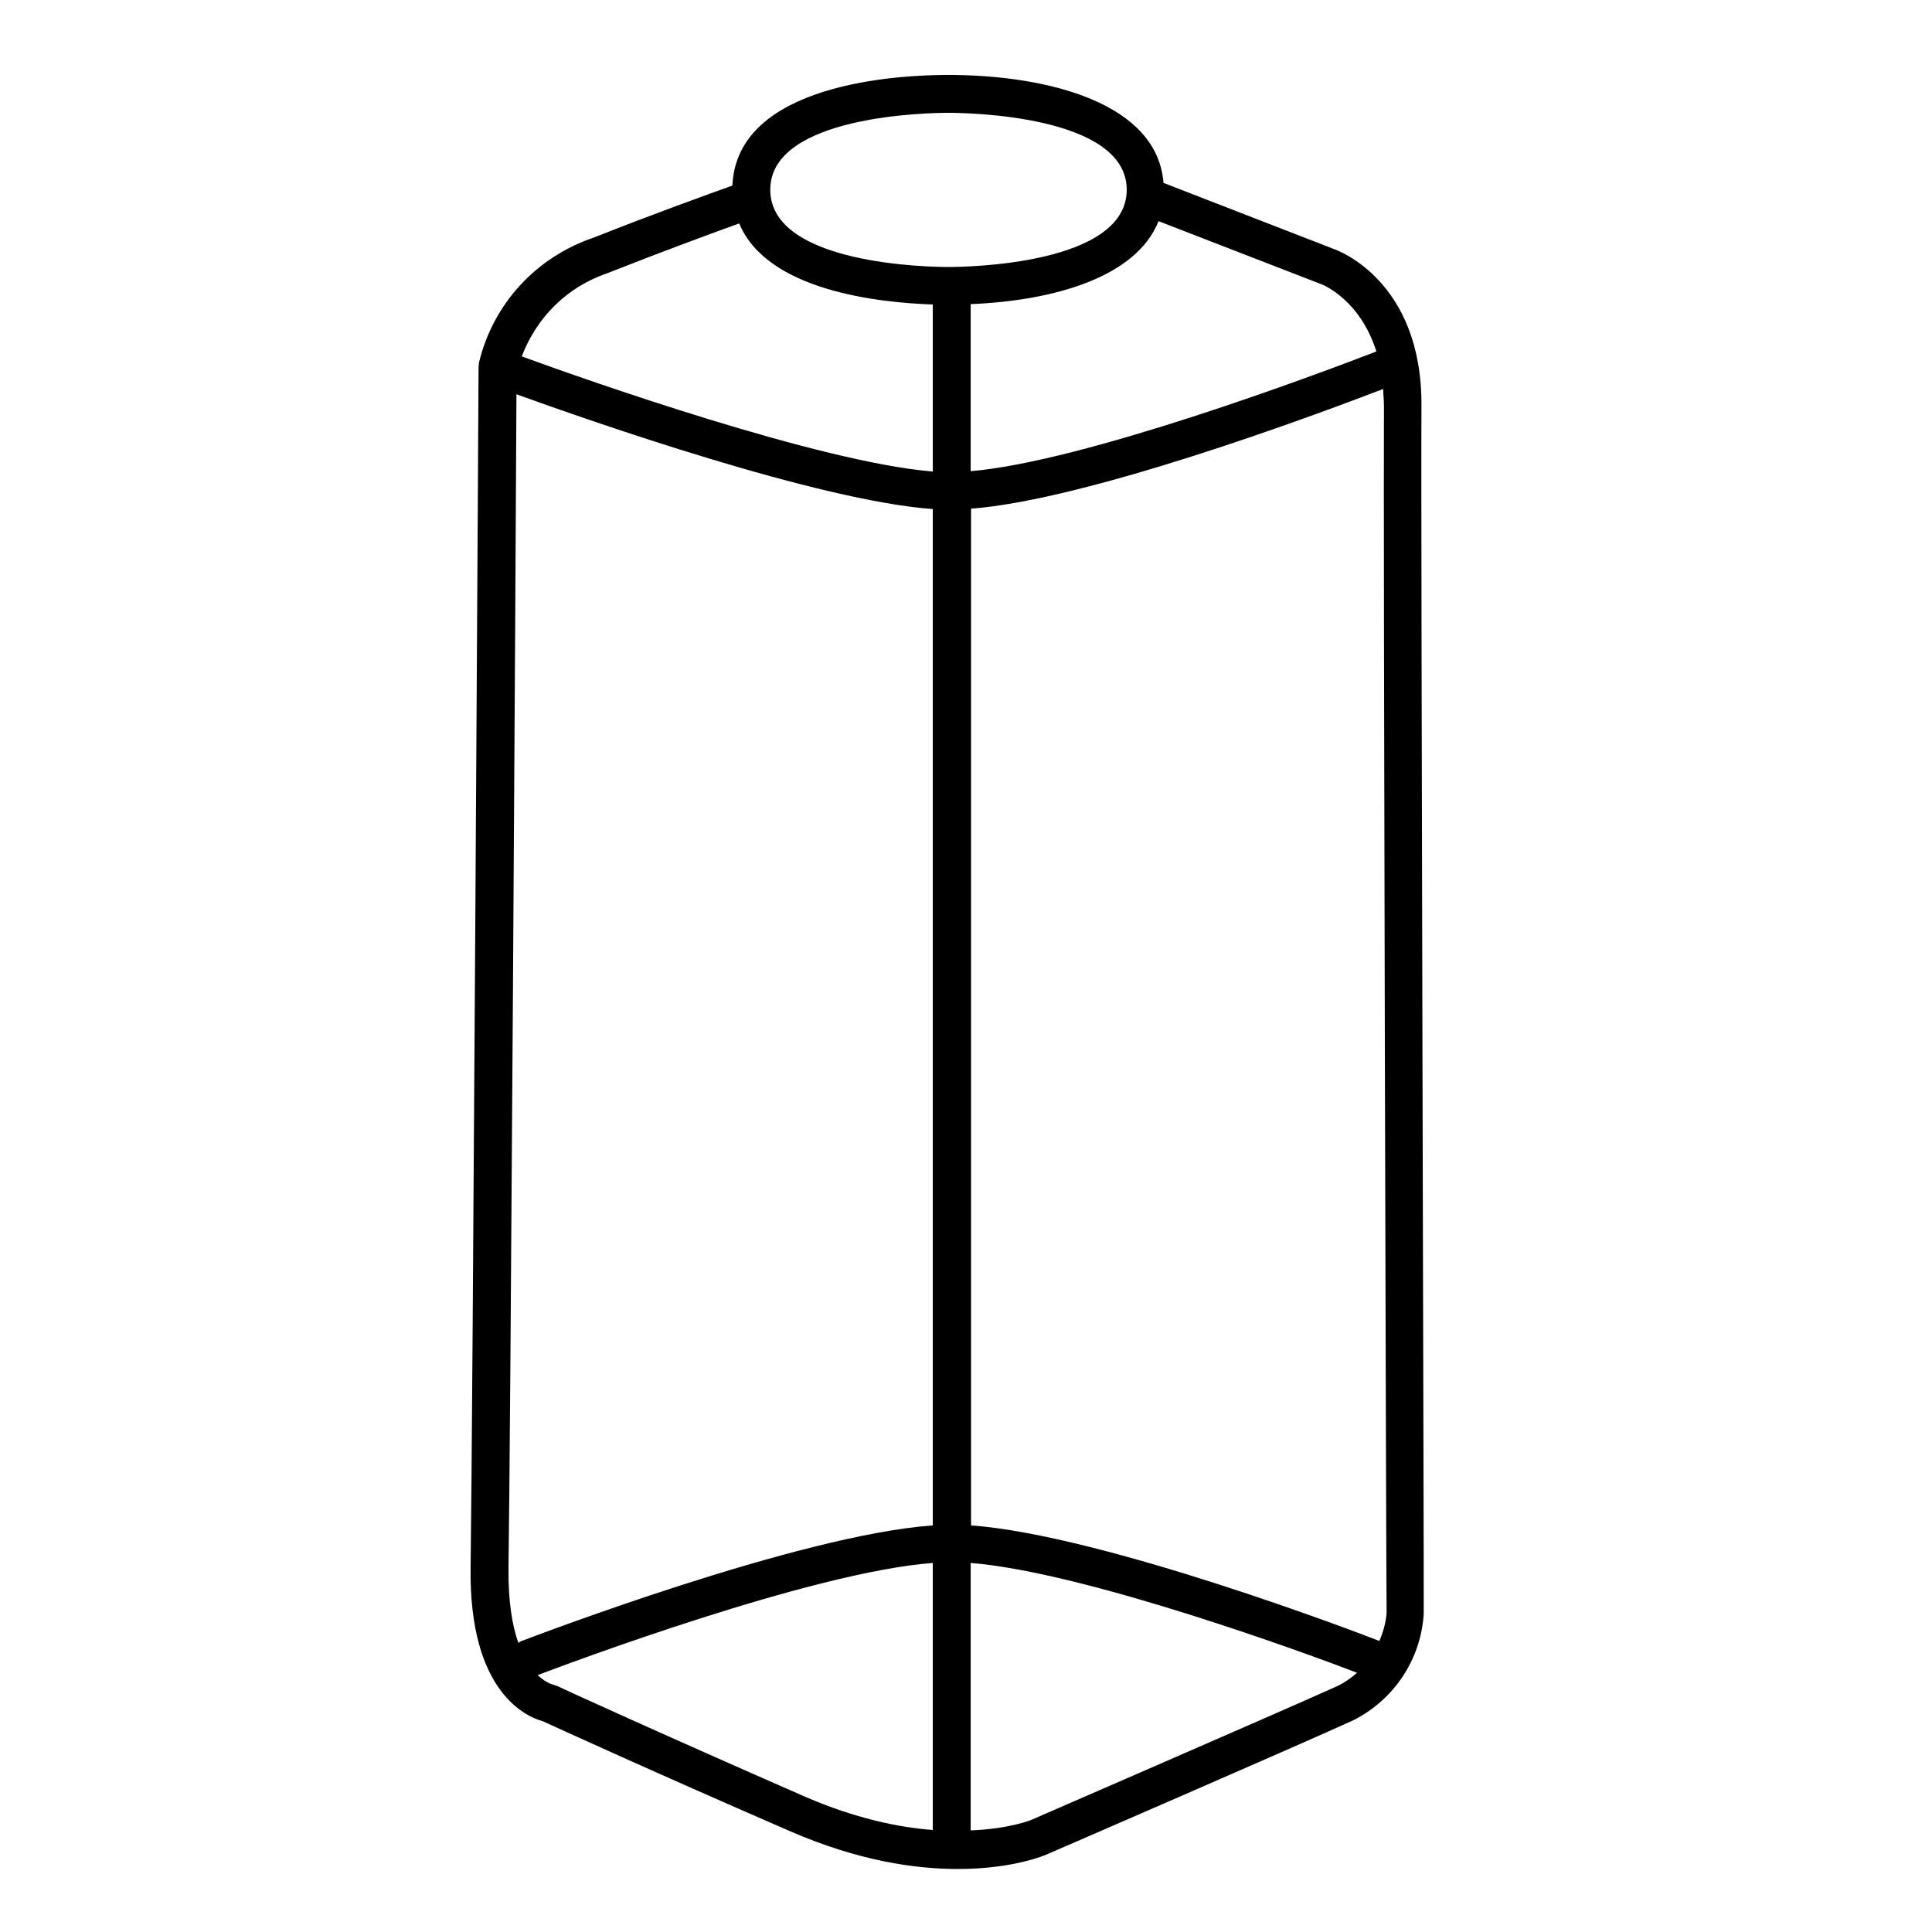 <svg width="51" height="51" viewBox="0 0 51 51" fill="none" xmlns="http://www.w3.org/2000/svg">
<path d="M37.523 10.717C37.543 7.408 35.303 6.608 35.223 6.578L30.713 4.828C30.553 2.738 27.703 1.978 25.023 1.978C23.703 1.978 19.453 2.198 19.333 4.898C18.613 5.158 17.273 5.638 15.683 6.268C14.143 6.788 13.013 8.028 12.643 9.578L12.633 9.688C12.633 9.968 12.473 38.047 12.423 41.367C12.373 44.697 13.923 45.328 14.333 45.438C14.703 45.608 17.283 46.788 20.873 48.347C22.653 49.117 24.143 49.337 25.283 49.337C26.733 49.337 27.583 48.977 27.643 48.947C27.713 48.917 34.223 46.097 35.733 45.407C36.793 44.867 37.503 43.818 37.583 42.608C37.593 42.318 37.503 13.678 37.523 10.717ZM36.533 10.717C36.513 13.678 36.593 42.328 36.603 42.578C36.583 42.837 36.513 43.078 36.413 43.318C35.883 43.108 29.093 40.517 25.633 40.267V13.428C28.683 13.197 34.613 10.998 36.513 10.268C36.513 10.418 36.533 10.547 36.533 10.717ZM36.333 9.278C34.703 9.908 28.603 12.188 25.623 12.438V8.028C27.823 7.938 29.993 7.318 30.583 5.838L34.893 7.508C34.943 7.528 35.903 7.918 36.333 9.278ZM25.033 2.978C25.513 2.978 29.743 3.038 29.743 5.008C29.743 6.988 25.513 7.048 25.033 7.048C24.553 7.048 20.333 6.988 20.333 5.008C20.333 3.038 24.553 2.978 25.033 2.978ZM16.043 7.208C17.513 6.628 18.763 6.168 19.513 5.898C20.253 7.678 23.193 7.988 24.623 8.038V12.447C21.653 12.207 15.493 10.037 13.773 9.408C14.163 8.388 14.953 7.578 16.043 7.208ZM13.633 10.408C15.623 11.127 21.593 13.217 24.623 13.438V40.267C21.093 40.517 14.063 43.208 13.743 43.328C13.723 43.337 13.703 43.358 13.683 43.367C13.523 42.917 13.413 42.278 13.423 41.377C13.473 38.358 13.613 14.787 13.633 10.408ZM14.713 44.508L14.593 44.468C14.593 44.468 14.413 44.428 14.193 44.218C14.963 43.928 21.423 41.498 24.623 41.258V48.307C23.703 48.237 22.573 47.998 21.273 47.438C17.433 45.758 14.743 44.528 14.713 44.508ZM35.303 44.508C33.823 45.178 27.313 47.998 27.253 48.028C27.243 48.038 26.653 48.278 25.623 48.318V41.258C28.643 41.498 34.553 43.667 35.823 44.157C35.663 44.297 35.493 44.417 35.303 44.508Z" fill="black"/>
</svg>
